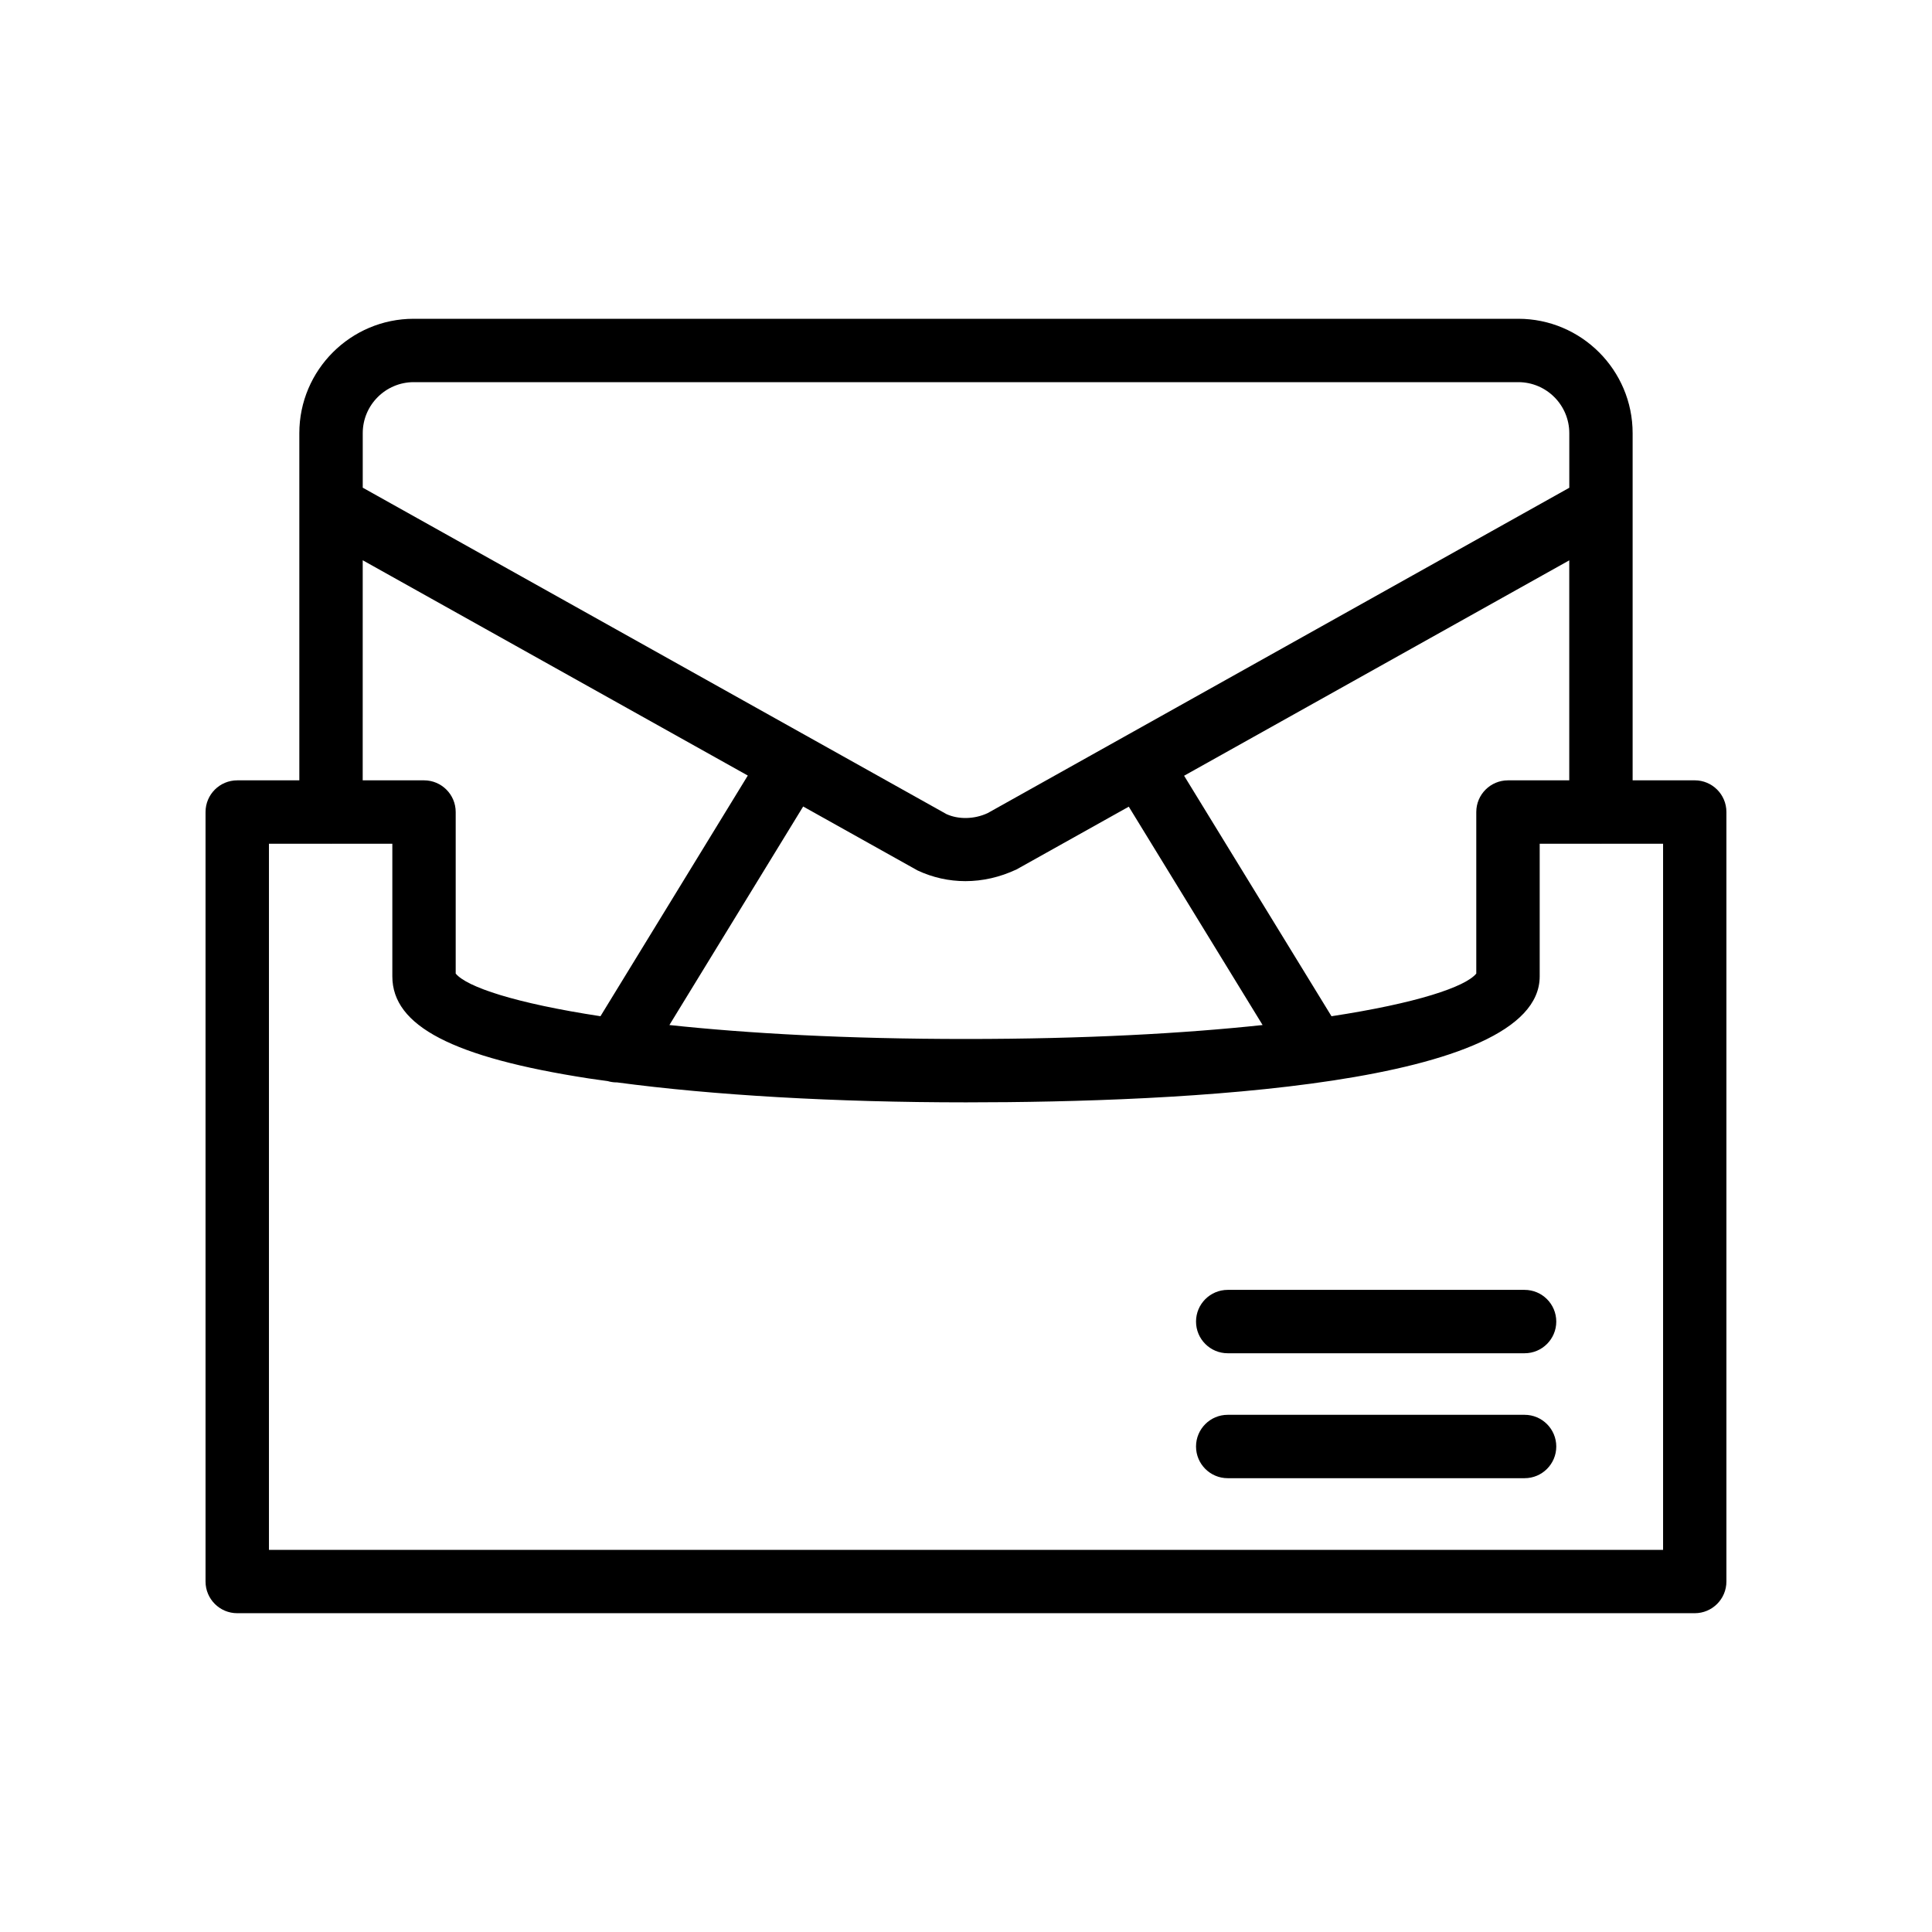 <?xml version="1.0" encoding="UTF-8"?>
<!-- Uploaded to: ICON Repo, www.iconrepo.com, Generator: ICON Repo Mixer Tools -->
<svg fill="#000000" width="800px" height="800px" version="1.1" viewBox="144 144 512 512" xmlns="http://www.w3.org/2000/svg">
 <g>
  <path d="m593.12 350.8h-16.457v-92.004c0-16.715-13.594-30.316-30.312-30.316h-292.71c-16.715 0-30.316 13.602-30.316 30.316v92.004h-16.457c-4.637 0-8.398 3.758-8.398 8.398v203.92c0 4.637 3.758 8.398 8.398 8.398h386.25c4.637 0 8.398-3.758 8.398-8.398v-203.93c0-4.637-3.762-8.395-8.398-8.395zm-49.492 0c-4.637 0-8.398 3.758-8.398 8.398v42.809c-2.906 3.547-15.832 7.867-38.371 11.305l-39.059-63.734 102.07-57.078v58.301zm-156.46 23.883c4.012 1.875 8.312 2.828 12.676 2.828 4.527 0 9.125-1.023 13.559-3.109l29.734-16.625 35.465 57.867c-20.738 2.219-46.973 3.695-78.602 3.695s-57.867-1.477-78.605-3.695l35.453-57.914zm-133.52-129.41h292.71c7.453 0 13.52 6.062 13.52 13.523v14.465l-154.12 86.211c-3.637 1.703-7.828 1.691-10.926 0.277l-36.48-20.398c-0.023-0.016-0.035-0.039-0.059-0.055-0.035-0.023-0.078-0.02-0.113-0.039l-118.05-66.016v-14.445c0-7.457 6.066-13.523 13.523-13.523zm-13.523 47.203 102.05 57.051-39.043 63.781c-22.539-3.438-35.465-7.754-38.367-11.305v-42.809c0-4.637-3.758-8.398-8.398-8.398h-16.246zm344.61 262.25h-369.46v-187.13h16.336c0.043 0 0.078 0.023 0.121 0.023 0.043 0 0.078-0.023 0.121-0.023h16.121v35.152c0 13.141 16.035 21.477 52 27.039 1.621 0.25 3.375 0.473 5.062 0.711 0.77 0.223 1.555 0.348 2.34 0.348 0.027 0 0.051-0.008 0.078-0.008 25.512 3.414 57.949 5.297 92.551 5.297 56.781 0 152.03-4.336 152.03-33.387v-35.152h16.117c0.043 0 0.078 0.023 0.121 0.023s0.078-0.023 0.121-0.023h16.34z"/>
  <path d="m548.03 485.83h-78.672c-4.637 0-8.398 3.758-8.398 8.398 0 4.637 3.758 8.398 8.398 8.398h78.672c4.637 0 8.398-3.758 8.398-8.398-0.004-4.641-3.762-8.398-8.398-8.398z"/>
  <path d="m548.03 518.94h-78.672c-4.637 0-8.398 3.758-8.398 8.398 0 4.637 3.758 8.398 8.398 8.398h78.672c4.637 0 8.398-3.758 8.398-8.398-0.004-4.637-3.762-8.398-8.398-8.398z"/>
 </g>
</svg>